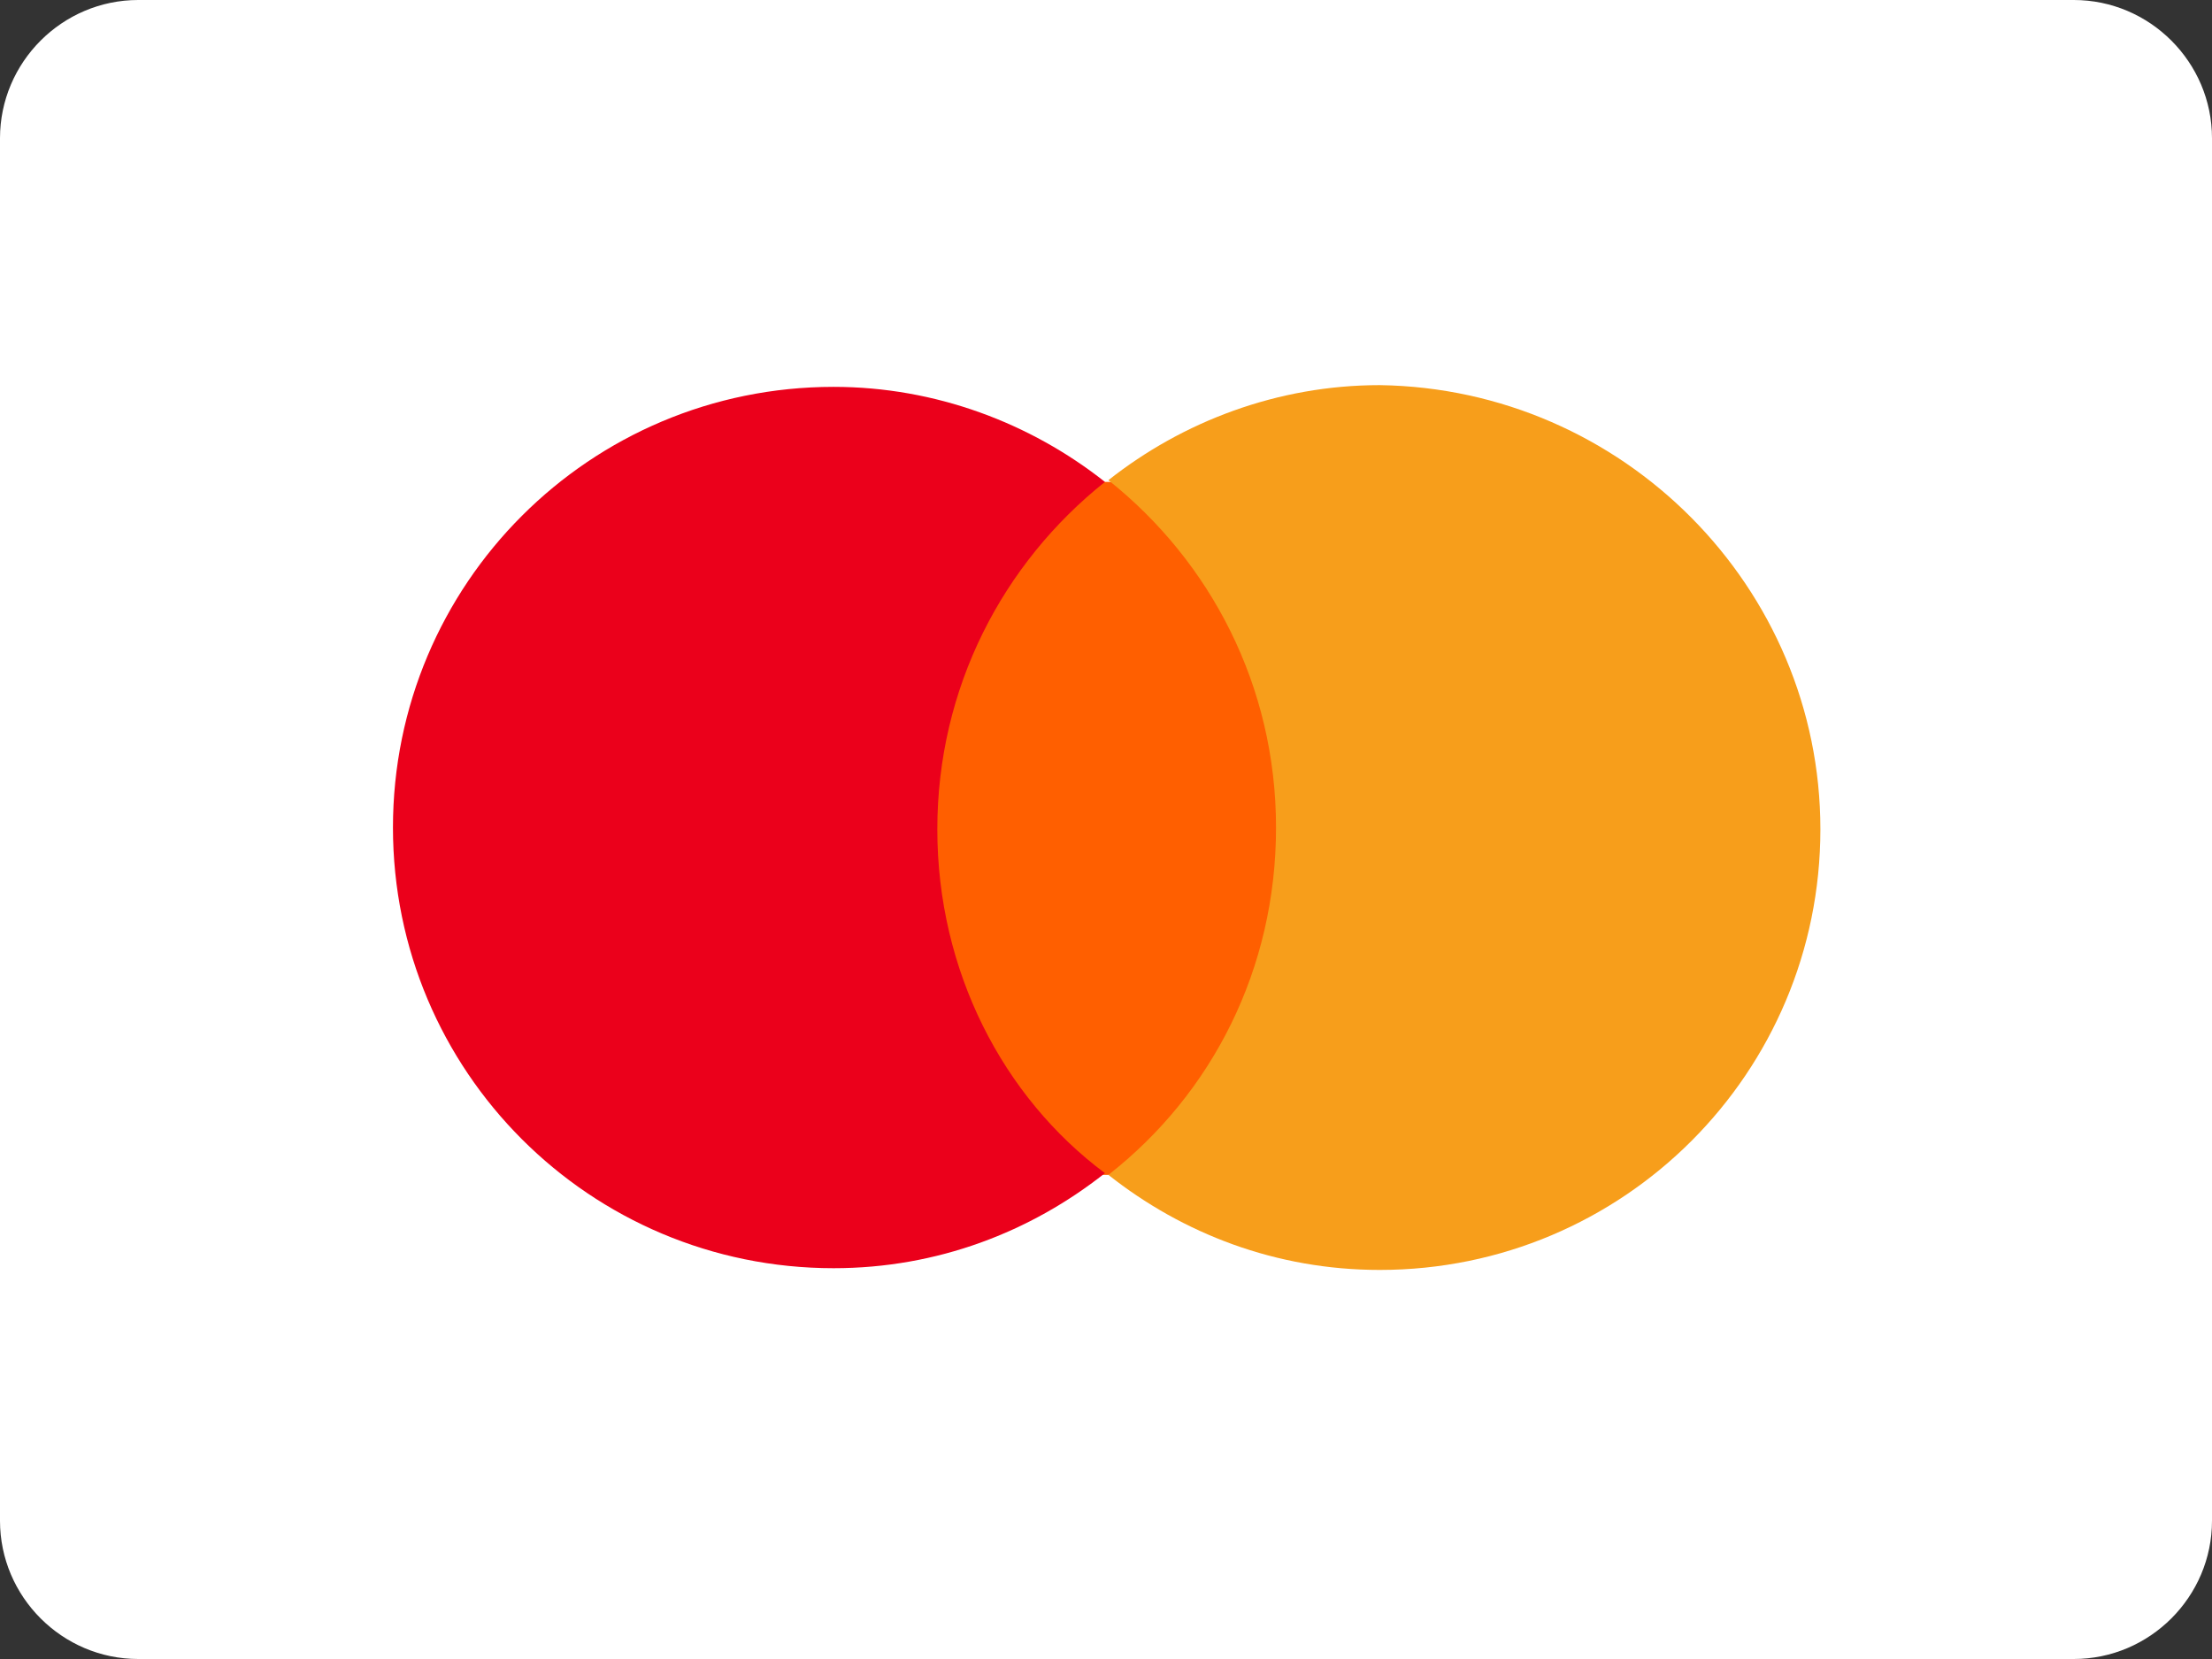 <?xml version="1.0" encoding="utf-8"?>
<!-- Generator: Adobe Illustrator 24.0.1, SVG Export Plug-In . SVG Version: 6.00 Build 0)  -->
<svg version="1.1" id="Шар_1" xmlns="http://www.w3.org/2000/svg" xmlns:xlink="http://www.w3.org/1999/xlink" x="0px" y="0px"
	 viewBox="0 0 128 96" style="enable-background:new 0 0 128 96;" xml:space="preserve">
<rect x="0" y="0" width="128" height="96" fill="#333333" stroke="none"/>
<style type="text/css">
	.st0{fill:#FFFFFF;}
	.st1{fill:#FF5F00;}
	.st2{fill:#EB001B;}
	.st3{fill:#F79E1B;}
</style>
<g>
	<path class="st0" d="M120,96H8c-4.4,0-8-3.6-8-8V8c0-4.4,3.6-8,8-8h112c4.4,0,8,3.6,8,8v80C128,92.4,124.4,96,120,96z"/>
</g>
<g id="XMLID_328_" transform="translate(-502.861,-41.014)">
	<rect id="rect19" x="555.7" y="68.9" class="st1" width="22.3" height="40.1"/>
	<path id="XMLID_330_" class="st2" d="M557.1,89c0-8.2,3.8-15.4,9.7-20.1c-4.3-3.4-9.8-5.5-15.7-5.5c-14.1,0-25.5,11.4-25.5,25.5
		s11.4,25.5,25.5,25.5c6,0,11.4-2.1,15.7-5.5C560.9,104.5,557.1,97.2,557.1,89z"/>
	<path id="path22" class="st3" d="M608.2,89c0,14.1-11.4,25.5-25.5,25.5c-6,0-11.4-2.1-15.7-5.5c6-4.7,9.7-11.9,9.7-20.1
		s-3.8-15.4-9.7-20.1c4.3-3.4,9.8-5.5,15.7-5.5C596.8,63.5,608.2,75,608.2,89z"/>
</g>
</svg>
